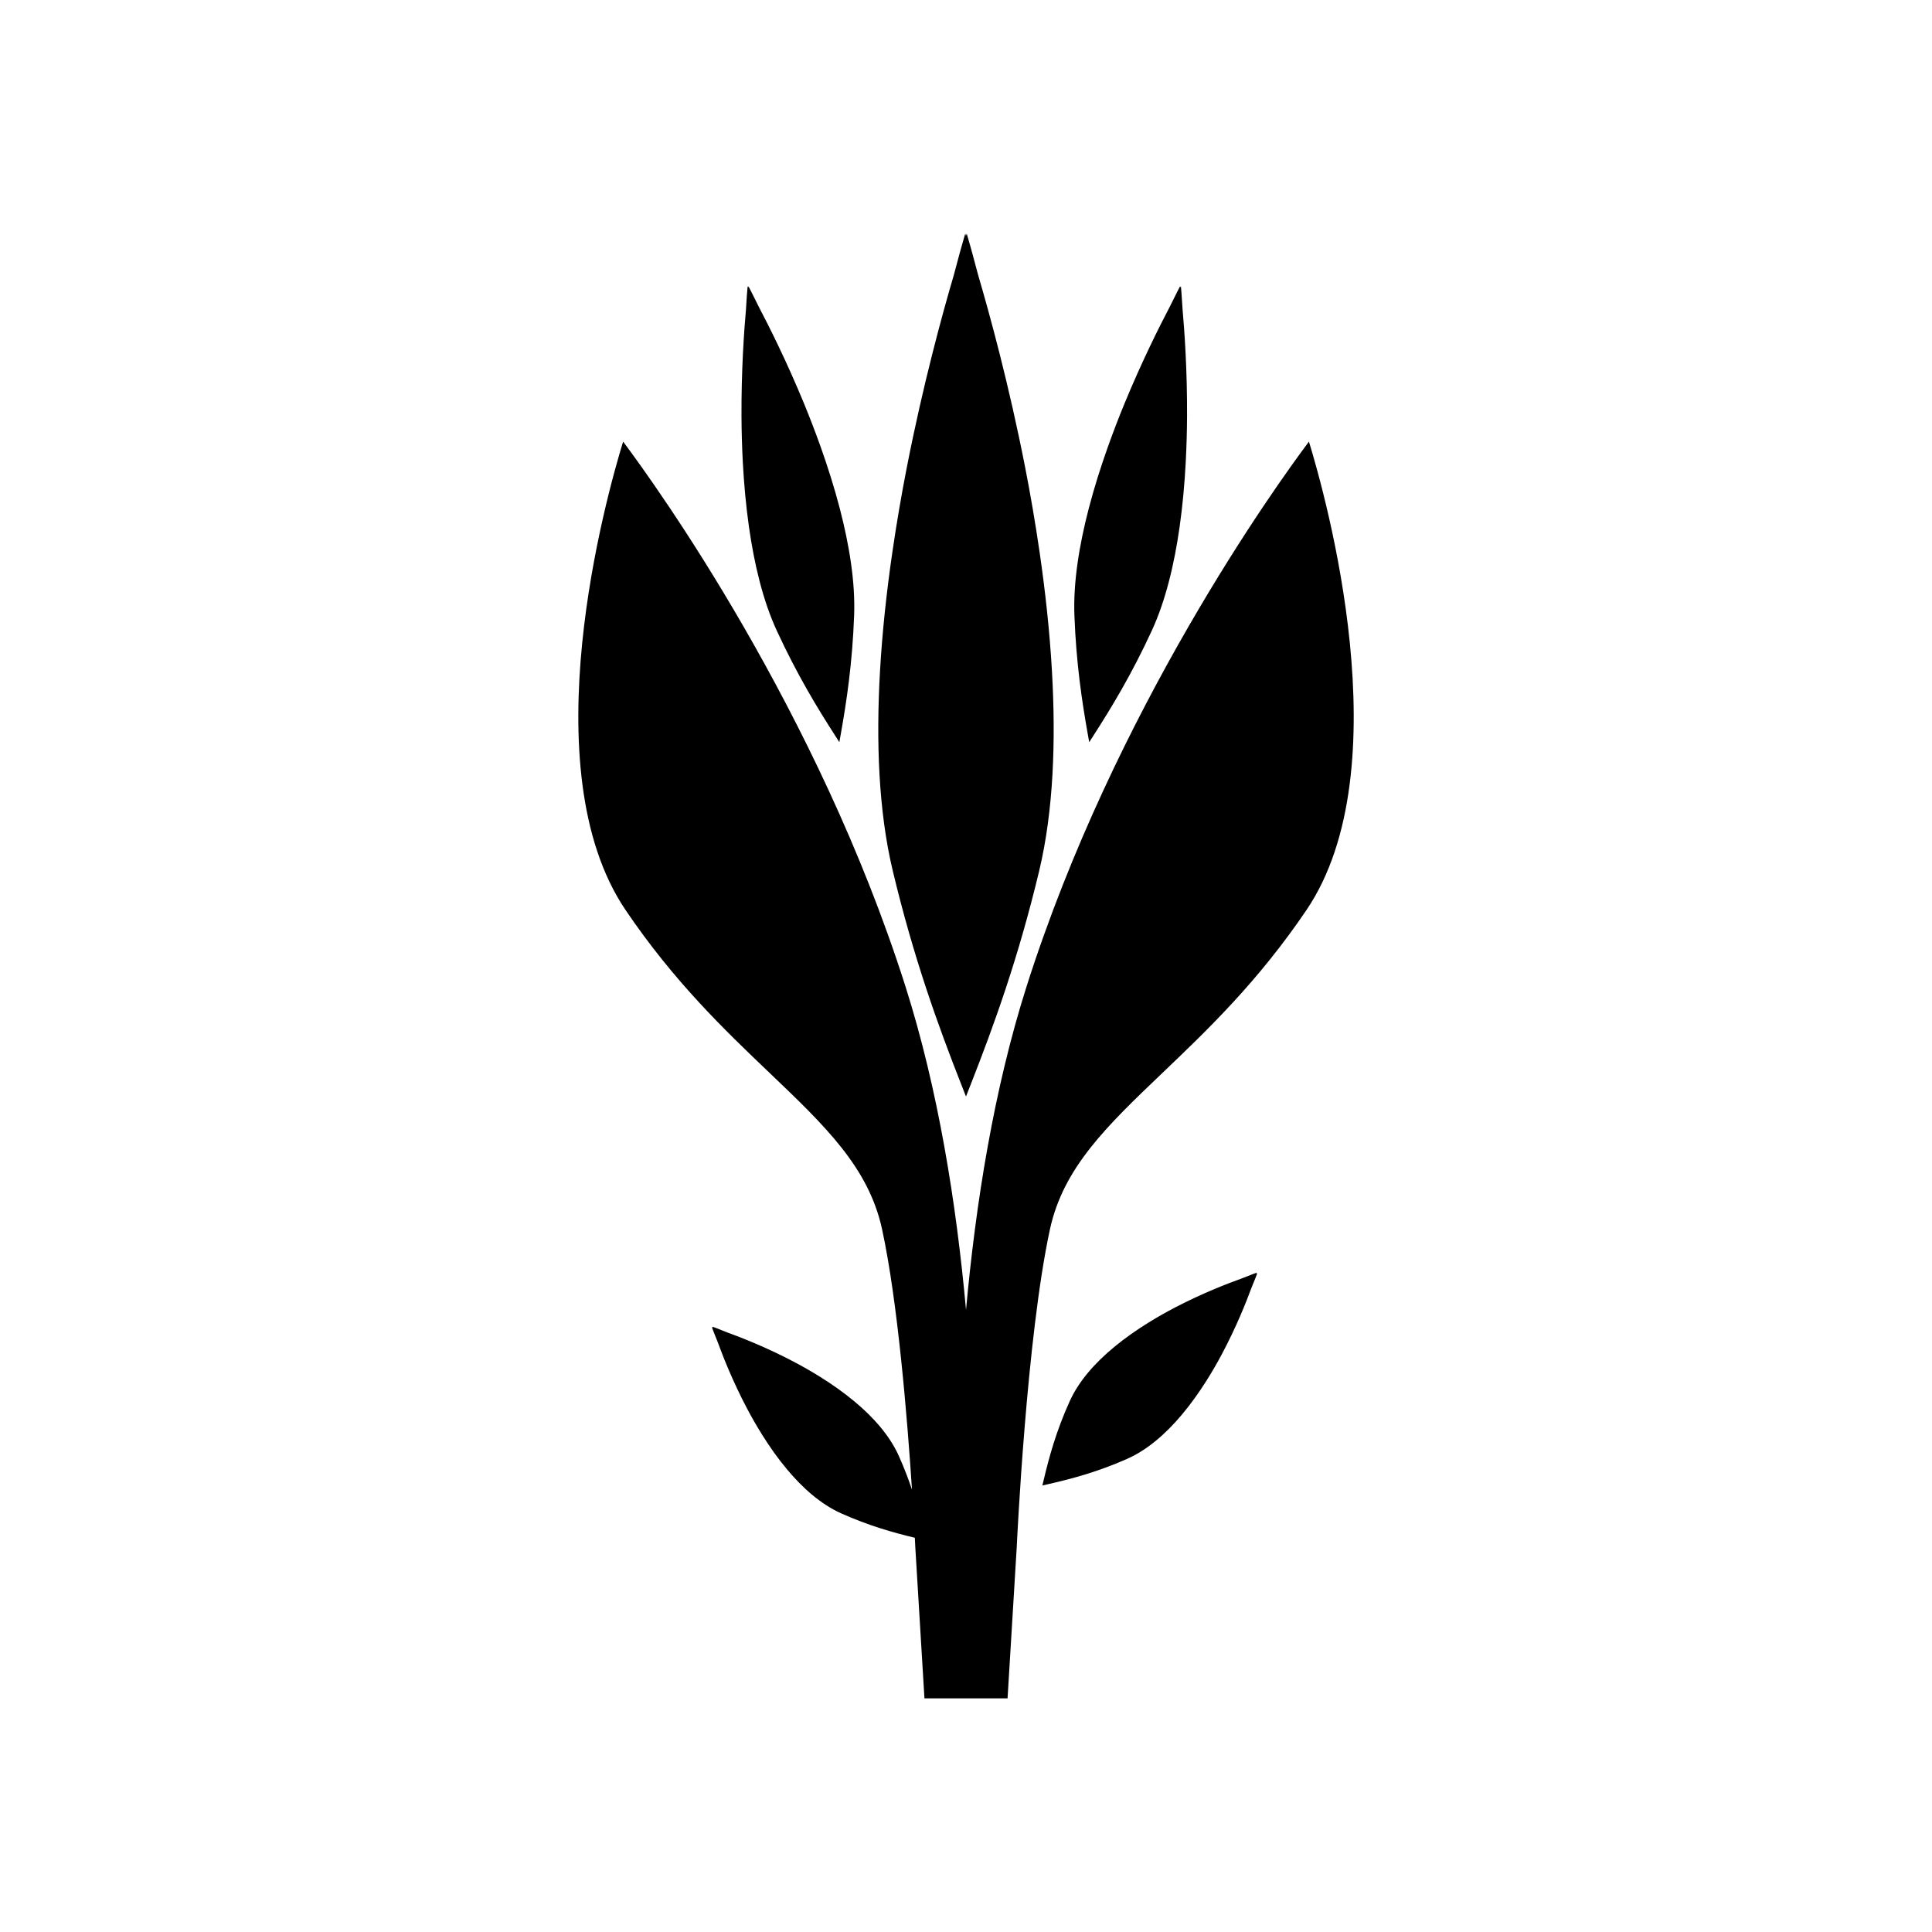 <?xml version="1.0" encoding="UTF-8"?>
<!-- Uploaded to: ICON Repo, www.iconrepo.com, Generator: ICON Repo Mixer Tools -->
<svg fill="#000000" width="800px" height="800px" version="1.1" viewBox="144 144 512 512" xmlns="http://www.w3.org/2000/svg">
 <g>
  <path d="m490.88 261.03c-8.895 11.887-51.523 71.145-74.812 144.34-8.707 27.363-13.496 57.586-16.062 85.762-2.562-28.176-7.359-58.398-16.062-85.762-23.293-73.199-65.914-132.46-74.809-144.34-4.473 14.562-24.688 86.68 0.648 124.14 12.855 19 26.309 31.848 38.18 43.176 14.66 13.992 26.234 25.039 29.789 41.387 4.188 19.266 6.719 50.48 7.934 69.043-0.957-2.848-2.094-5.836-3.508-8.98-2.445-5.445-6.785-10.27-11.734-14.395-2.902-2.418-6.008-4.594-9.082-6.508-2.418-1.508-4.812-2.867-7.055-4.047-7.195-3.785-13.91-6.41-17.594-7.742-1.734-0.711-2.731-1.086-2.789-1.109l-1.109-0.41 0.07 0.223-0.223-0.07 0.414 1.109c0.02 0.059 0.398 1.055 1.109 2.785 1.336 3.68 3.969 10.391 7.758 17.582 1.18 2.242 2.543 4.633 4.055 7.051 1.922 3.07 4.098 6.176 6.519 9.074 4.133 4.949 8.961 9.281 14.406 11.719 7.277 3.258 13.699 5.074 19.516 6.465 0.082 1.551 0.125 2.445 0.125 2.516l2.426 40.047h22.023l2.43-40.066c0.023-0.531 2.586-55.637 8.812-84.285 3.555-16.344 15.133-27.395 29.789-41.387 11.871-11.332 25.328-24.176 38.18-43.176 25.344-37.465 5.125-109.57 0.656-124.14z"/>
  <path d="m398.71 431.31c0.43 1.098 0.859 2.203 1.285 3.277 0.426-1.074 0.855-2.184 1.289-3.281 6.082-15.5 12.539-33.246 18.105-56.492 3.812-15.941 4.441-34.457 3.398-52.809-0.609-10.75-1.793-21.426-3.258-31.508-1.152-7.941-2.465-15.523-3.816-22.438-4.328-22.191-9.52-41.07-12.504-51.203-1.301-4.945-2.09-7.719-2.133-7.875l-0.887-3.074-0.195 0.605-0.195-0.598-0.887 3.074c-0.047 0.156-0.832 2.93-2.133 7.875-2.984 10.133-8.176 29.008-12.504 51.203-1.348 6.914-2.664 14.496-3.816 22.438-1.465 10.086-2.648 20.762-3.258 31.516-1.039 18.348-0.414 36.863 3.402 52.801 5.562 23.242 12.02 40.988 18.105 56.488z"/>
  <path d="m342.48 283.62c1.395 9.805 3.684 19.52 7.387 27.539 5.402 11.695 10.691 20.387 15.547 27.93 0.344 0.535 0.688 1.074 1.023 1.594 0.109-0.613 0.223-1.246 0.332-1.867 1.57-8.836 3.106-18.895 3.586-31.762 0.328-8.824-1.301-18.676-3.793-28.262-1.461-5.613-3.219-11.129-5.055-16.301-1.449-4.074-2.949-7.941-4.391-11.453-4.637-11.27-9.375-20.691-12.027-25.73-1.211-2.473-1.918-3.856-1.961-3.934l-0.793-1.527-0.039 0.336-0.168-0.293-0.145 1.719c-0.008 0.09-0.133 1.637-0.293 4.387-0.504 5.668-1.246 16.191-1.188 28.379 0.02 3.797 0.129 7.941 0.359 12.258 0.297 5.477 0.805 11.242 1.617 16.988z"/>
  <path d="m477.02 481.28-1.109 0.406c-0.059 0.02-1.055 0.395-2.793 1.098-3.688 1.316-10.414 3.91-17.625 7.664-2.246 1.168-4.648 2.516-7.074 4.016-3.082 1.906-6.199 4.066-9.113 6.473-4.969 4.106-9.328 8.914-11.797 14.344-3.602 7.922-5.484 14.848-6.957 21.07-0.102 0.438-0.211 0.883-0.312 1.316 0.434-0.098 0.879-0.199 1.32-0.301 6.234-1.41 13.176-3.227 21.137-6.75 5.457-2.414 10.305-6.727 14.461-11.656 2.434-2.891 4.625-5.984 6.559-9.047 1.523-2.41 2.891-4.797 4.082-7.031 3.82-7.176 6.484-13.875 7.836-17.551 0.719-1.73 1.102-2.727 1.125-2.781l0.418-1.105-0.223 0.07z"/>
  <path d="m432.32 338.82c0.109 0.625 0.223 1.258 0.332 1.867 0.336-0.52 0.684-1.062 1.023-1.594 4.856-7.547 10.148-16.238 15.547-27.93 3.703-8.016 5.992-17.73 7.387-27.539 0.816-5.746 1.32-11.512 1.613-16.996 0.23-4.316 0.34-8.461 0.359-12.258 0.062-12.184-0.684-22.707-1.188-28.379-0.164-2.75-0.289-4.297-0.293-4.387l-0.145-1.719-0.168 0.293-0.039-0.336-0.793 1.527c-0.039 0.078-0.75 1.461-1.961 3.934-2.648 5.039-7.387 14.461-12.027 25.73-1.445 3.512-2.941 7.379-4.391 11.453-1.84 5.176-3.598 10.688-5.055 16.301-2.492 9.586-4.121 19.438-3.793 28.262 0.484 12.879 2.019 22.938 3.59 31.77z"/>
 </g>
</svg>